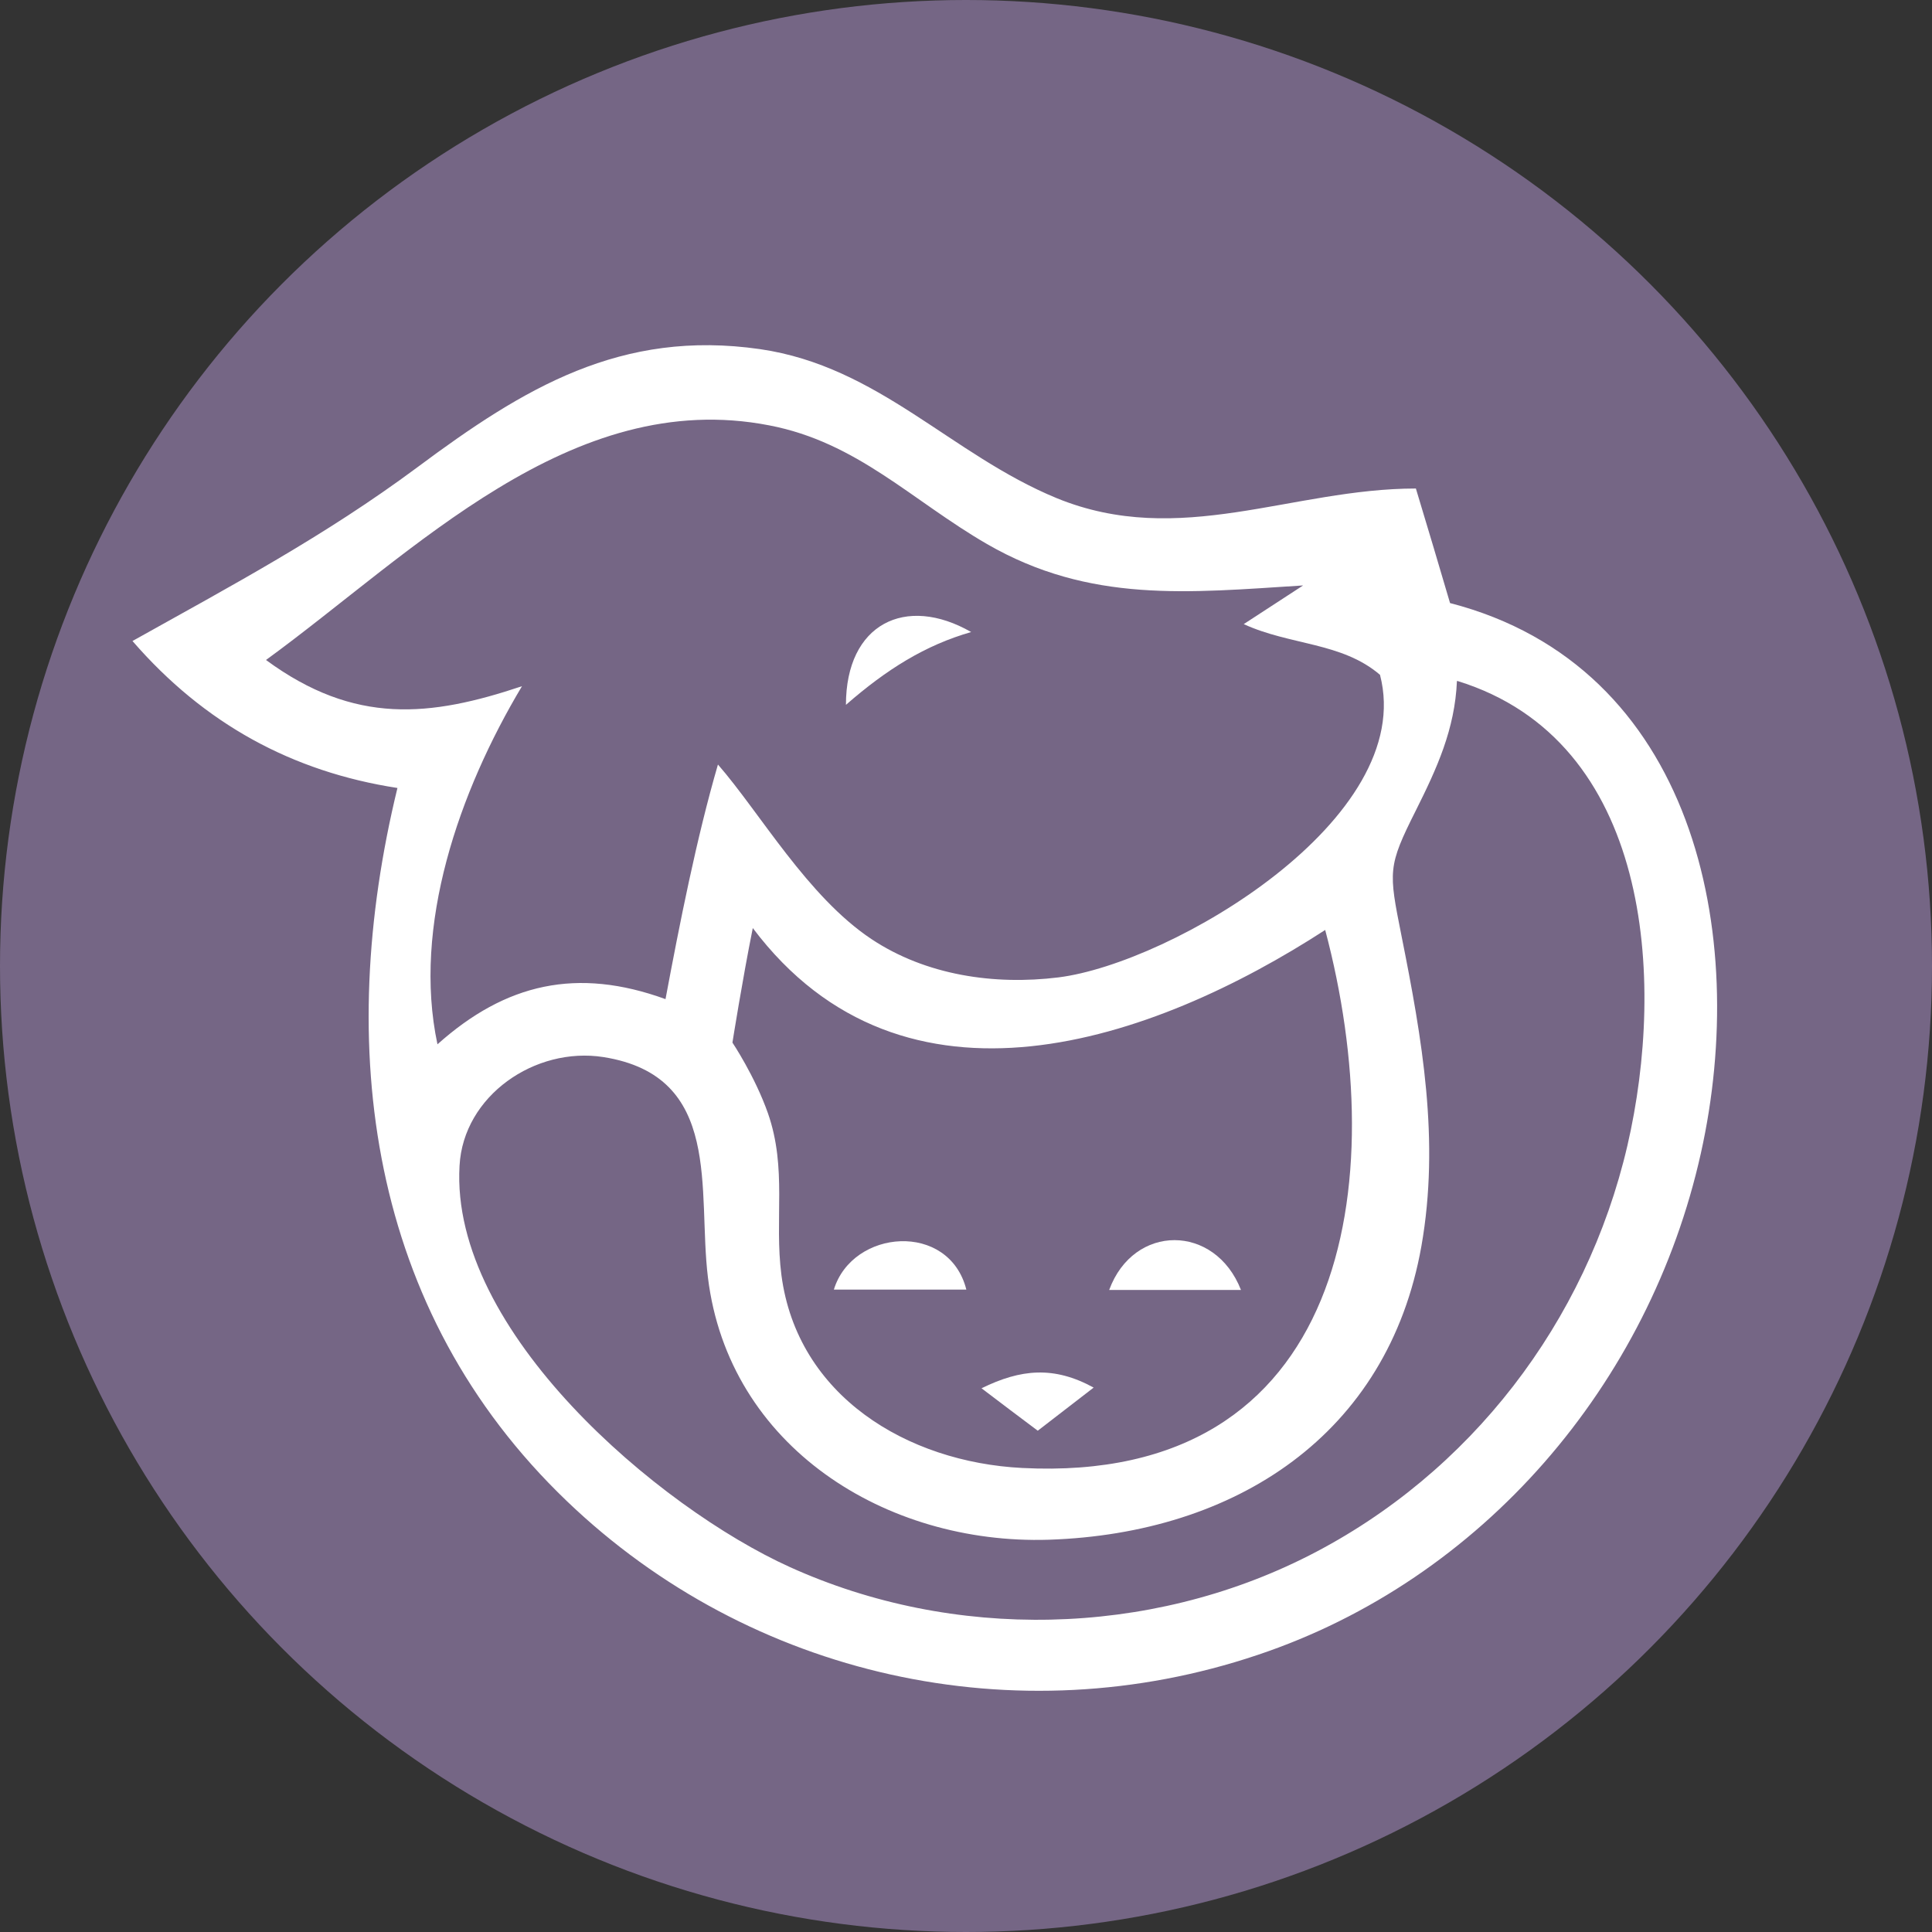 <?xml version="1.0" encoding="UTF-8"?>
<svg id="Capa_2" xmlns="http://www.w3.org/2000/svg" viewBox="0 0 56 56">
  <rect x="0" y="0" width="56" height="56" fill="#333333" stroke="none"/>
  <defs>
    <style>
      .cls-1 {
        fill: #fff;
      }

      .cls-2 {
        fill: #756685;
      }
    </style>
  </defs>
  <circle class="cls-2" cx="28" cy="28" r="28"/>
  <g>
    <path class="cls-1" d="M42.03,17.48c7.08,1.83,8.69,9.59,7.27,15.95-1.49,6.69-6.33,12.36-12.85,14.54-6.99,2.35-14.69.65-20.02-4.46-5.78-5.54-6.73-13.2-4.91-20.67-3.05-.47-5.6-1.86-7.68-4.26,2.88-1.61,5.57-3.04,8.25-5.03,3.1-2.31,5.91-4.01,9.94-3.43,3.44.5,5.54,3.06,8.6,4.32,3.57,1.46,6.82-.28,10.41-.28.34,1.12.66,2.2.99,3.32ZM37.76,16.97c-3.32.21-6.17.52-9.15-1.2-2.18-1.26-3.76-2.95-6.31-3.44-5.75-1.12-10.32,3.69-14.59,6.8,2.57,1.89,4.76,1.65,7.42.76-1.83,3.06-3.18,6.95-2.45,10.38,1.98-1.77,4.05-2.24,6.61-1.31.41-2.19.9-4.67,1.52-6.8,1.22,1.4,2.6,3.83,4.45,5.06,1.58,1.05,3.56,1.34,5.42,1.11,3.27-.41,10.41-4.59,9.32-8.77-1.11-.95-2.6-.85-3.95-1.47.69-.45,1.17-.76,1.72-1.12ZM42.23,19.74c-.06,1.4-.58,2.53-1.19,3.75-.82,1.63-.79,1.76-.42,3.62.6,3,1.12,5.95.58,9.01-.97,5.47-5.39,8.33-10.8,8.51-4.73.15-9.28-2.7-9.88-7.6-.31-2.52.45-5.84-3.03-6.39-1.98-.31-4.06,1.12-4.17,3.15-.28,4.8,5.79,9.92,9.57,11.63,4.74,2.15,10.41,2.03,15.05-.33,4.68-2.38,8.04-6.77,9.23-11.88,1.12-4.83.68-11.74-4.92-13.47ZM38.42,26.95c-5.01,3.25-12.22,5.77-16.6-.05-.3,1.49-.59,3.32-.59,3.32,0,0,.65.97,1.03,2.05.56,1.61.18,3.07.39,4.69.46,3.5,3.64,5.42,6.98,5.59,9.43.48,10.73-8.26,8.78-15.6Z"/>
    <path class="cls-1" d="M24.52,20.43c0-2.35,1.73-3.2,3.63-2.11-1.33.38-2.45,1.08-3.63,2.11Z"/>
    <path class="cls-1" d="M28.01,37.38h-3.84c.54-1.76,3.34-1.98,3.84,0Z"/>
    <path class="cls-1" d="M32.15,37.39c.71-1.93,3.07-1.92,3.82,0h-3.82Z"/>
    <path class="cls-1" d="M31.7,40.22c-.61.47-1.09.84-1.62,1.25-.56-.42-1.04-.78-1.63-1.23,1.14-.56,2.1-.65,3.25-.02Z"/>
  </g>
</svg>